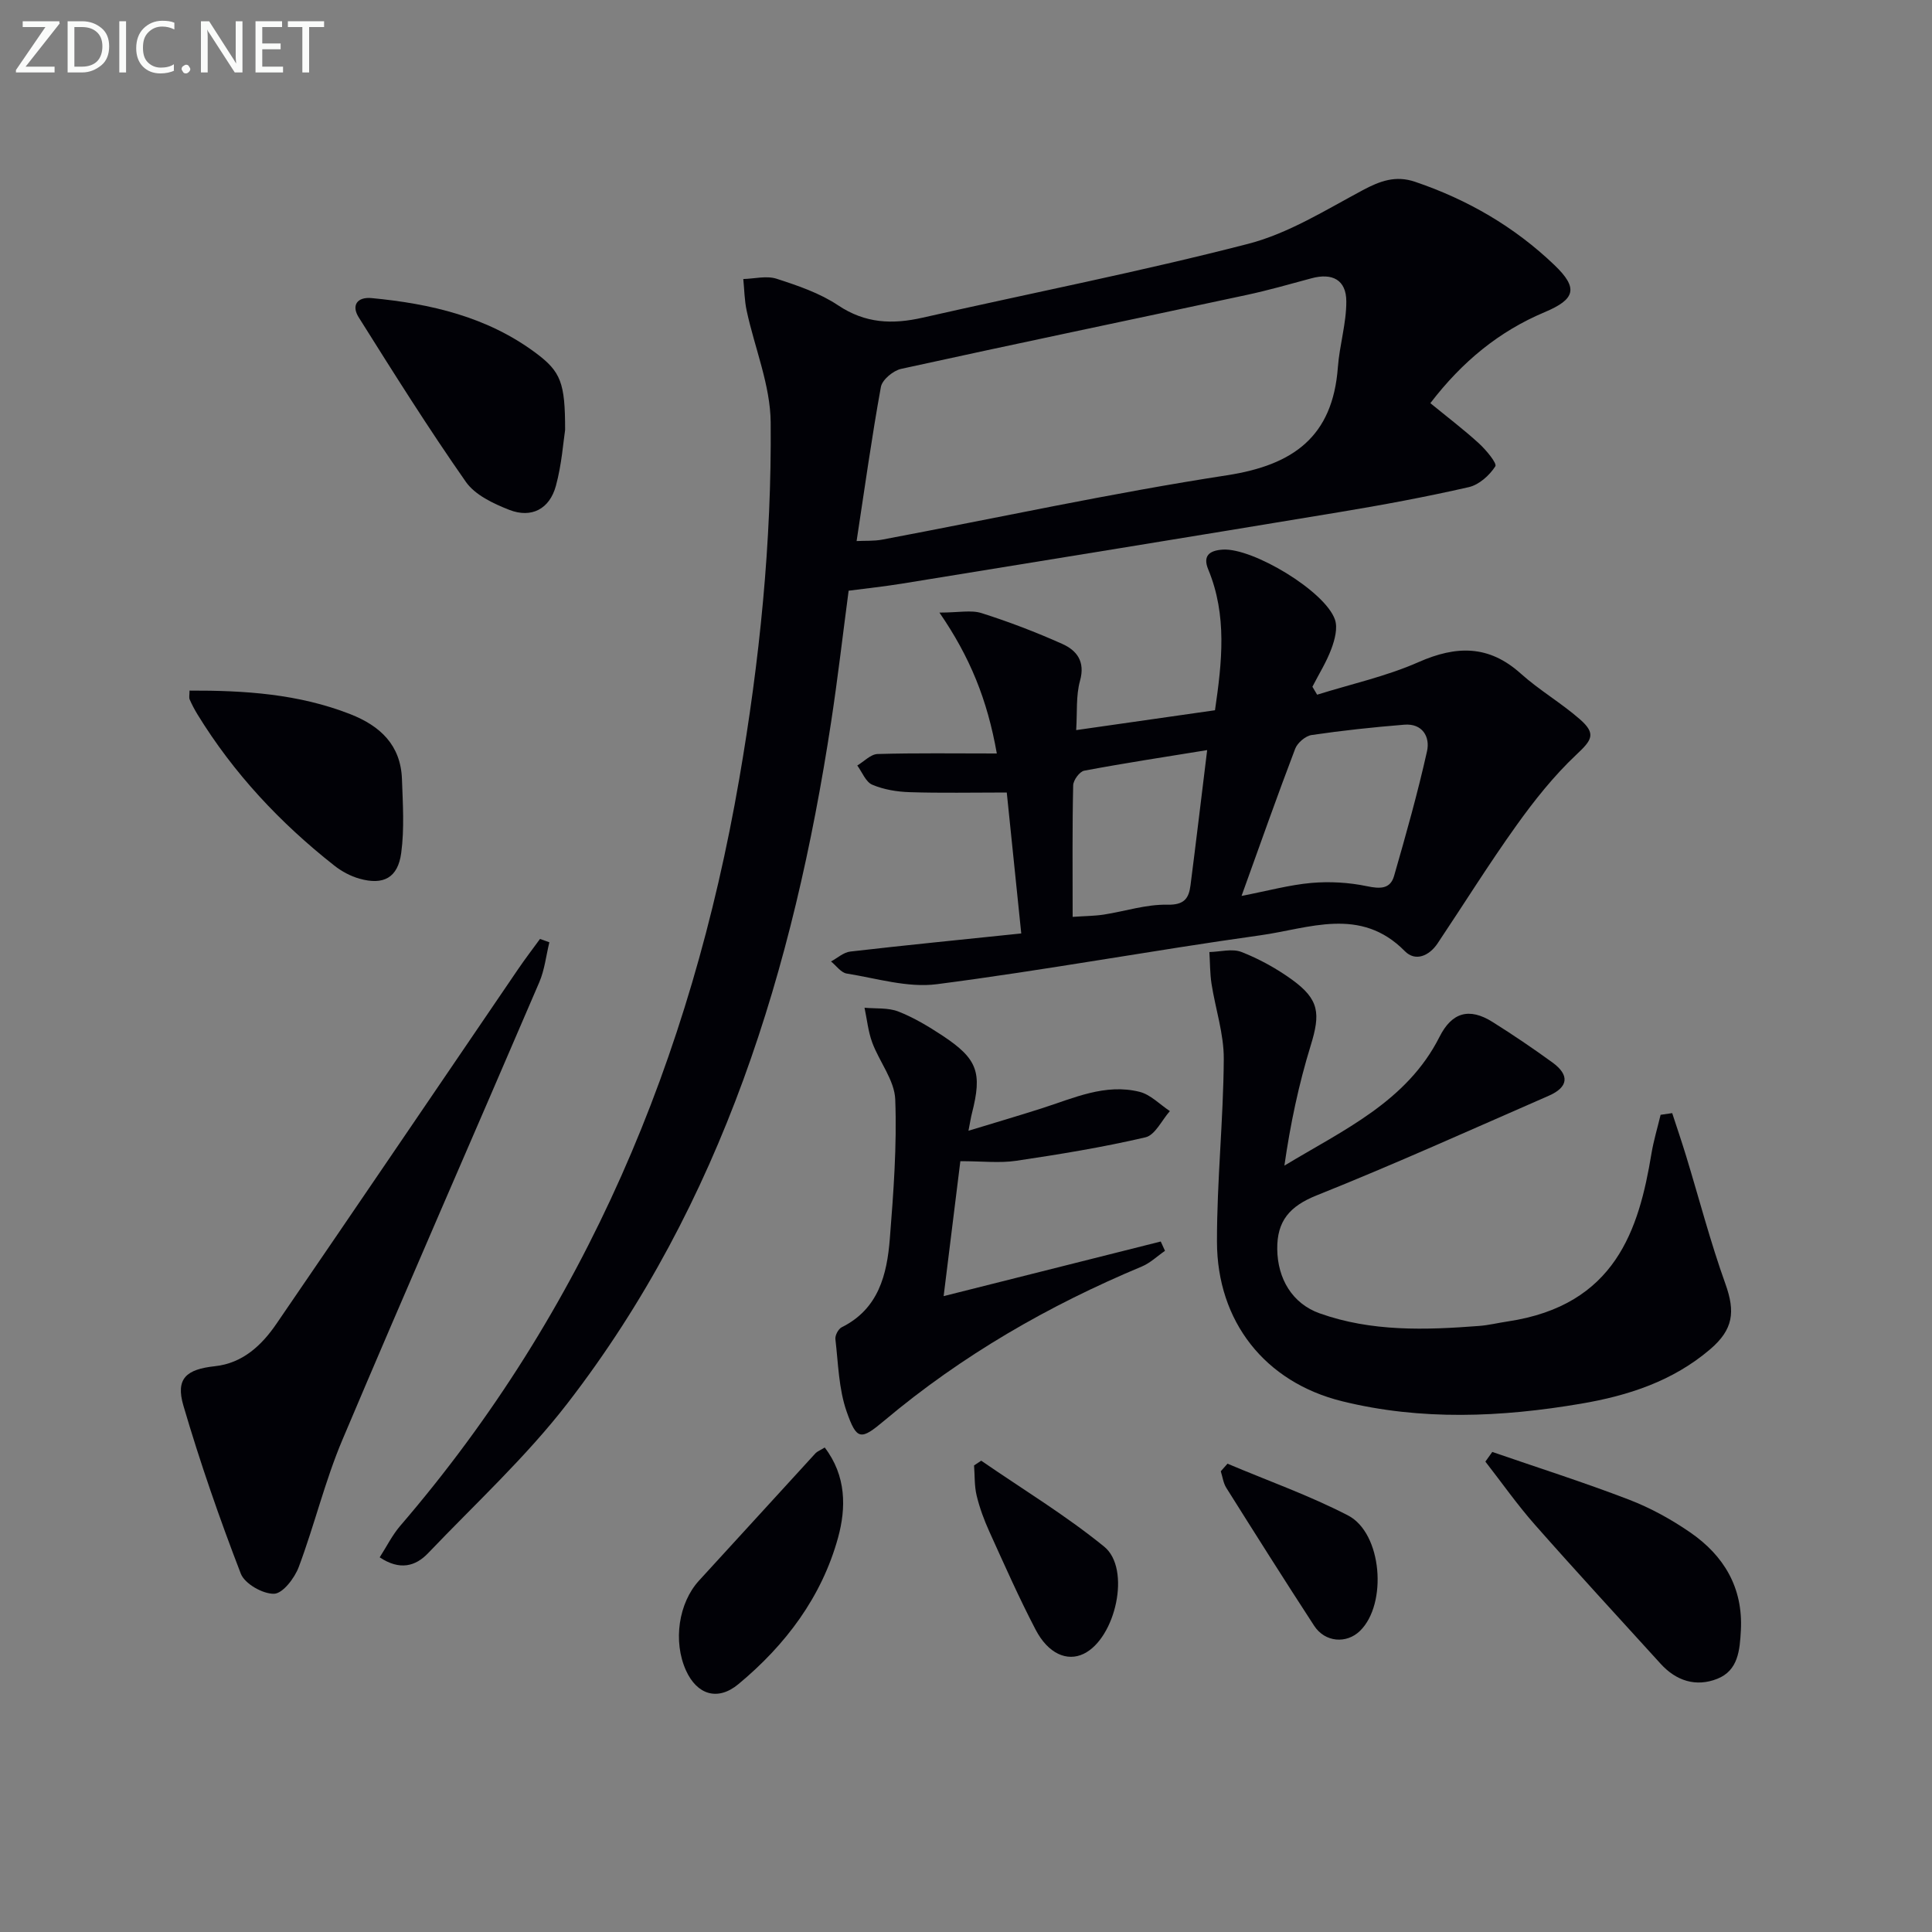 <svg enable-background="new 0 0 400 400" viewBox="0 0 400 400" xmlns="http://www.w3.org/2000/svg"><rect x="0" y="0" width="400" height="400" fill="#808080" stroke="none"/><g fill="#010106"><path d="m78.61 322.43c1.45-2.25 2.6-4.6 4.26-6.53 38.45-44.71 60.21-96.95 70.18-154.61 4.23-24.46 6.73-49.08 6.51-73.86-.07-7.71-3.31-15.38-4.97-23.1-.46-2.14-.48-4.37-.7-6.56 2.31-.06 4.81-.73 6.89-.06 4.4 1.42 8.95 2.97 12.75 5.51 5.63 3.76 11.24 3.97 17.49 2.55 22.47-5.1 45.11-9.53 67.41-15.29 8.32-2.15 16.01-6.99 23.72-11.11 3.59-1.92 6.81-3.09 10.8-1.74 10.87 3.68 20.59 9.31 28.87 17.24 5 4.79 4.36 7.08-2.04 9.77-9.4 3.96-17.02 10.19-23.64 18.83 3.53 2.89 6.93 5.47 10.07 8.34 1.47 1.35 3.78 4.12 3.38 4.74-1.21 1.88-3.38 3.83-5.51 4.31-8.9 2.03-17.88 3.7-26.89 5.19-30.13 5-60.27 9.88-90.42 14.78-3.6.58-7.22.97-11.07 1.47-1.21 9.13-2.25 18.17-3.62 27.15-7.79 51.05-22.5 99.54-54.58 141.08-8.59 11.13-19.1 20.8-28.85 31.02-2.63 2.76-5.88 3.64-10.04.88zm98.74-210.41c1.77-.09 3.58.03 5.32-.3 23.79-4.48 47.46-9.64 71.37-13.32 13.76-2.12 21.88-8.02 22.95-22.34.34-4.59 1.77-9.13 1.75-13.69-.02-4.44-2.91-5.92-7.22-4.75-4.48 1.21-8.95 2.49-13.48 3.46-23.82 5.11-47.68 10.07-71.47 15.29-1.64.36-3.92 2.25-4.19 3.74-1.9 10.43-3.35 20.93-5.03 31.91z"/><path d="m211.44 193.26c-1.1-10.66-2.07-20.16-3-29.18-7.25 0-13.68.14-20.1-.07-2.61-.08-5.36-.53-7.74-1.54-1.36-.57-2.1-2.61-3.11-3.98 1.4-.83 2.78-2.34 4.21-2.38 7.94-.23 15.9-.11 24.68-.11-1.97-11.17-5.57-20-11.88-29.17 4 0 6.57-.58 8.73.11 5.67 1.8 11.26 3.94 16.69 6.37 3 1.34 4.8 3.62 3.69 7.62-.87 3.12-.56 6.57-.8 10.23 9.55-1.37 19.12-2.73 28.74-4.11 1.45-9.94 2.55-19.64-1.4-29.16-1.13-2.73.12-3.92 3.03-4.1 6.19-.38 21.18 8.59 23.21 14.5.6 1.74-.04 4.16-.74 6.04-1.01 2.73-2.6 5.25-3.93 7.85.33.55.65 1.1.98 1.65 7.02-2.2 14.3-3.79 20.98-6.74 7.84-3.46 14.56-3.58 21.18 2.37 3.82 3.43 8.35 6.06 12.22 9.44 3.47 3.03 2.5 4.33-.73 7.36-4.63 4.36-8.68 9.45-12.39 14.64-5.7 7.96-10.88 16.29-16.33 24.43-1.73 2.58-4.59 3.82-6.77 1.6-9.2-9.35-19.88-4.68-29.96-3.28-22.35 3.12-44.57 7.23-66.95 10.12-6.03.78-12.46-1.22-18.66-2.21-1.18-.19-2.16-1.64-3.24-2.5 1.33-.71 2.6-1.89 3.99-2.05 11.34-1.31 22.72-2.43 35.4-3.75zm45.61-7.77c5.45-1.05 9.92-2.29 14.47-2.69 3.8-.33 7.77-.1 11.5.68 2.7.56 4.82.62 5.61-2.13 2.46-8.55 4.88-17.13 6.82-25.82.66-2.95-.93-5.8-4.71-5.49-6.41.52-12.82 1.2-19.18 2.14-1.28.19-2.94 1.61-3.41 2.85-3.72 9.75-7.18 19.59-11.1 30.46zm-34.97 4.34c2.55-.18 4.51-.18 6.42-.47 4.41-.68 8.81-2.15 13.19-2.05 3.49.07 4.44-1.29 4.79-4.01 1.15-8.95 2.21-17.91 3.45-28-8.92 1.45-17.21 2.71-25.45 4.26-.96.18-2.27 1.97-2.29 3.04-.2 8.79-.11 17.58-.11 27.23z"/><path d="m346.21 230.46c.96 2.94 1.96 5.87 2.87 8.84 2.7 8.85 5.03 17.83 8.15 26.52 2.07 5.78 1.64 9.44-3.18 13.55-7.73 6.59-16.95 9.59-26.73 11.25-16.51 2.81-33.1 3.53-49.46-.51-15.99-3.95-25.87-16.54-25.9-33.02-.02-12.62 1.33-25.23 1.41-37.85.03-5.18-1.73-10.37-2.54-15.57-.33-2.16-.3-4.37-.44-6.56 2.23-.05 4.73-.76 6.65-.01 3.67 1.44 7.23 3.4 10.43 5.71 5.68 4.11 5.95 7 3.89 13.67-2.47 8.02-4.21 16.26-5.44 24.85 12.26-7.41 25.35-13.26 32.12-26.67 2.54-5.04 6.11-6.13 10.98-3.07 4.22 2.65 8.36 5.45 12.39 8.38 3.61 2.62 3.32 5.12-.77 6.9-15.97 6.97-31.86 14.15-48.04 20.62-5.6 2.24-8.23 5.31-8.16 11.14.07 6.11 3.11 11.26 8.77 13.28 10.74 3.83 21.89 3.47 33.04 2.61 1.98-.15 3.93-.64 5.91-.93 22.32-3.34 27.16-19.05 29.75-34.72.45-2.72 1.26-5.37 1.9-8.06.8-.12 1.6-.23 2.4-.35z"/><path d="m113.74 195.09c-.68 2.77-.98 5.7-2.09 8.28-13.55 31.59-27.37 63.06-40.76 94.73-3.61 8.53-5.78 17.65-9.04 26.34-.86 2.29-3.3 5.48-5.1 5.53-2.33.07-6.08-2.07-6.89-4.15-4.41-11.43-8.44-23.04-11.89-34.8-1.65-5.63.61-7.52 6.52-8.16 5.71-.61 9.66-4.28 12.72-8.75 16.73-24.43 33.35-48.93 50.02-73.4 1.46-2.15 3.04-4.21 4.57-6.31.65.22 1.29.46 1.94.69z"/><path d="m200.51 234.11c5.56-1.7 10.4-3.11 15.2-4.65 6.59-2.11 13.1-5.18 20.22-3.41 2.28.57 4.2 2.62 6.28 3.99-1.67 1.88-3.05 4.96-5.05 5.43-8.83 2.06-17.81 3.53-26.78 4.86-3.41.51-6.97.08-11.55.08-1.1 8.92-2.23 17.99-3.46 27.94 15.69-3.95 30.32-7.63 44.95-11.31.29.64.59 1.29.88 1.93-1.59 1.09-3.04 2.51-4.78 3.24-19.32 8.07-37.25 18.4-53.32 31.9-4.88 4.1-5.71 4.15-7.82-1.88-1.64-4.7-1.73-9.95-2.32-14.98-.09-.78.61-2.1 1.3-2.45 7.65-3.8 9.38-10.91 9.97-18.34.76-9.59 1.48-19.24 1.12-28.83-.15-3.98-3.29-7.8-4.77-11.8-.84-2.28-1.08-4.79-1.59-7.19 2.34.22 4.88-.04 6.99.78 3.22 1.26 6.26 3.09 9.16 5 7.27 4.81 8.25 7.64 6.08 16.11-.2.78-.32 1.57-.71 3.58z"/><path d="m117 89.02c-.38 2.48-.7 7.15-1.91 11.58-1.31 4.8-5.07 6.75-9.65 4.96-3.29-1.29-7.08-3.07-8.99-5.8-7.77-11.1-14.98-22.59-22.19-34.07-1.53-2.43-.36-4.27 2.72-3.97 12.19 1.16 23.9 3.87 33.95 11.36 5.19 3.87 6.08 6.17 6.07 15.94z"/><path d="m308.96 300.61c9.44 3.26 18.97 6.29 28.29 9.87 4.45 1.71 8.76 4.08 12.69 6.79 6.96 4.8 10.95 11.41 10.49 20.25-.22 4.11-.54 8.34-4.89 10.06-4.4 1.74-8.5.44-11.73-3.12-8.7-9.58-17.49-19.1-26.05-28.81-3.65-4.14-6.83-8.68-10.23-13.04.48-.67.95-1.34 1.43-2z"/><path d="m39.24 142.98c11.4-.04 22.54.68 33.26 4.87 6.24 2.44 10.47 6.42 10.72 13.46.18 5.09.52 10.26-.15 15.27-.69 5.17-3.69 6.74-8.64 5.34-1.86-.52-3.71-1.52-5.23-2.72-11.2-8.82-20.84-19.1-28.32-31.3-.6-.99-1.15-2.02-1.61-3.08-.17-.4-.03-.95-.03-1.84z"/><path d="m170.75 299.69c4.51 5.9 4.43 12.55 2.77 18.63-3.38 12.31-10.88 22.27-20.65 30.37-4.27 3.55-8.56 2.2-10.84-2.83-2.73-6.02-1.54-14 2.7-18.62 8.06-8.78 16.08-17.6 24.13-26.38.31-.33.81-.51 1.89-1.17z"/><path d="m203.15 302.42c8.53 5.88 17.45 11.28 25.46 17.8 5.62 4.57 2.36 19.01-4.26 22.19-3.43 1.65-7.34-.02-9.95-5.03-3.45-6.61-6.47-13.45-9.55-20.24-1.09-2.4-2.02-4.91-2.64-7.47-.49-2.01-.38-4.17-.54-6.27.49-.32.99-.65 1.48-.98z"/><path d="m254.14 303.04c8.34 3.53 16.94 6.57 24.96 10.72 7.06 3.66 8.19 18.31 2.48 23.89-2.8 2.74-7.26 2.38-9.49-1.04-6.16-9.46-12.19-19.01-18.19-28.56-.63-.99-.78-2.28-1.15-3.44.45-.52.92-1.05 1.39-1.57z"/></g><path d="m12.4 4.8-7.1 9h6v1.2h-8v-.5l6.1-8.9h-4.7v-1.2h7.6v.4z" fill="#fafbfa"/><path d="m14 14v-9.6h3c1.6 0 2.9.5 4 1.4s1.6 2.2 1.6 3.8-.5 3-1.6 3.9-2.4 1.5-4 1.5h-3zm1.4-8.4v8.2h1.6c1.3 0 2.4-.4 3.1-1.1s1.1-1.8 1.1-3.1-.4-2.3-1.2-3-1.8-1-3.1-1z" fill="#fafbfa"/><path d="m26.1 4.4v10.6h-1.4v-10.6z" fill="#fafbfa"/><path d="m36.1 14.6c-.8.4-1.8.6-2.9.6-1.5 0-2.7-.5-3.6-1.4s-1.4-2.2-1.4-3.8c0-1.7.5-3.1 1.5-4.1s2.3-1.6 3.9-1.6c1 0 1.8.1 2.5.4v1.4c-.8-.4-1.6-.6-2.5-.6-1.2 0-2.1.4-2.9 1.2s-1.1 1.8-1.1 3.2c0 1.3.3 2.3 1 3s1.6 1.1 2.7 1.1c1 0 2-.2 2.7-.7v1.3z" fill="#fafbfa"/><path d="m37.6 14.3c0-.2.1-.5.3-.6s.4-.3.6-.3c.3 0 .5.1.6.3s.3.4.3.6-.1.4-.3.6-.4.3-.6.3c-.3 0-.5-.1-.6-.3s-.3-.4-.3-.6z" fill="#fafbfa"/><path d="m50.2 15h-1.6l-5.3-8.2c-.2-.2-.3-.5-.4-.7 0 .2.1.7.1 1.5v7.4h-1.4v-10.6h1.7l5.2 8.1c.2.4.4.6.4.7 0-.3-.1-.8-.1-1.5v-7.3h1.4z" fill="#fafbfa"/><path d="m58.6 15h-5.7v-10.6h5.5v1.2h-4.1v3.4h3.8v1.2h-3.8v3.6h4.3z" fill="#fafbfa"/><path d="m67.1 5.6h-3.1v9.4h-1.4v-9.4h-3v-1.2h7.5z" fill="#fafbfa"/></svg>
